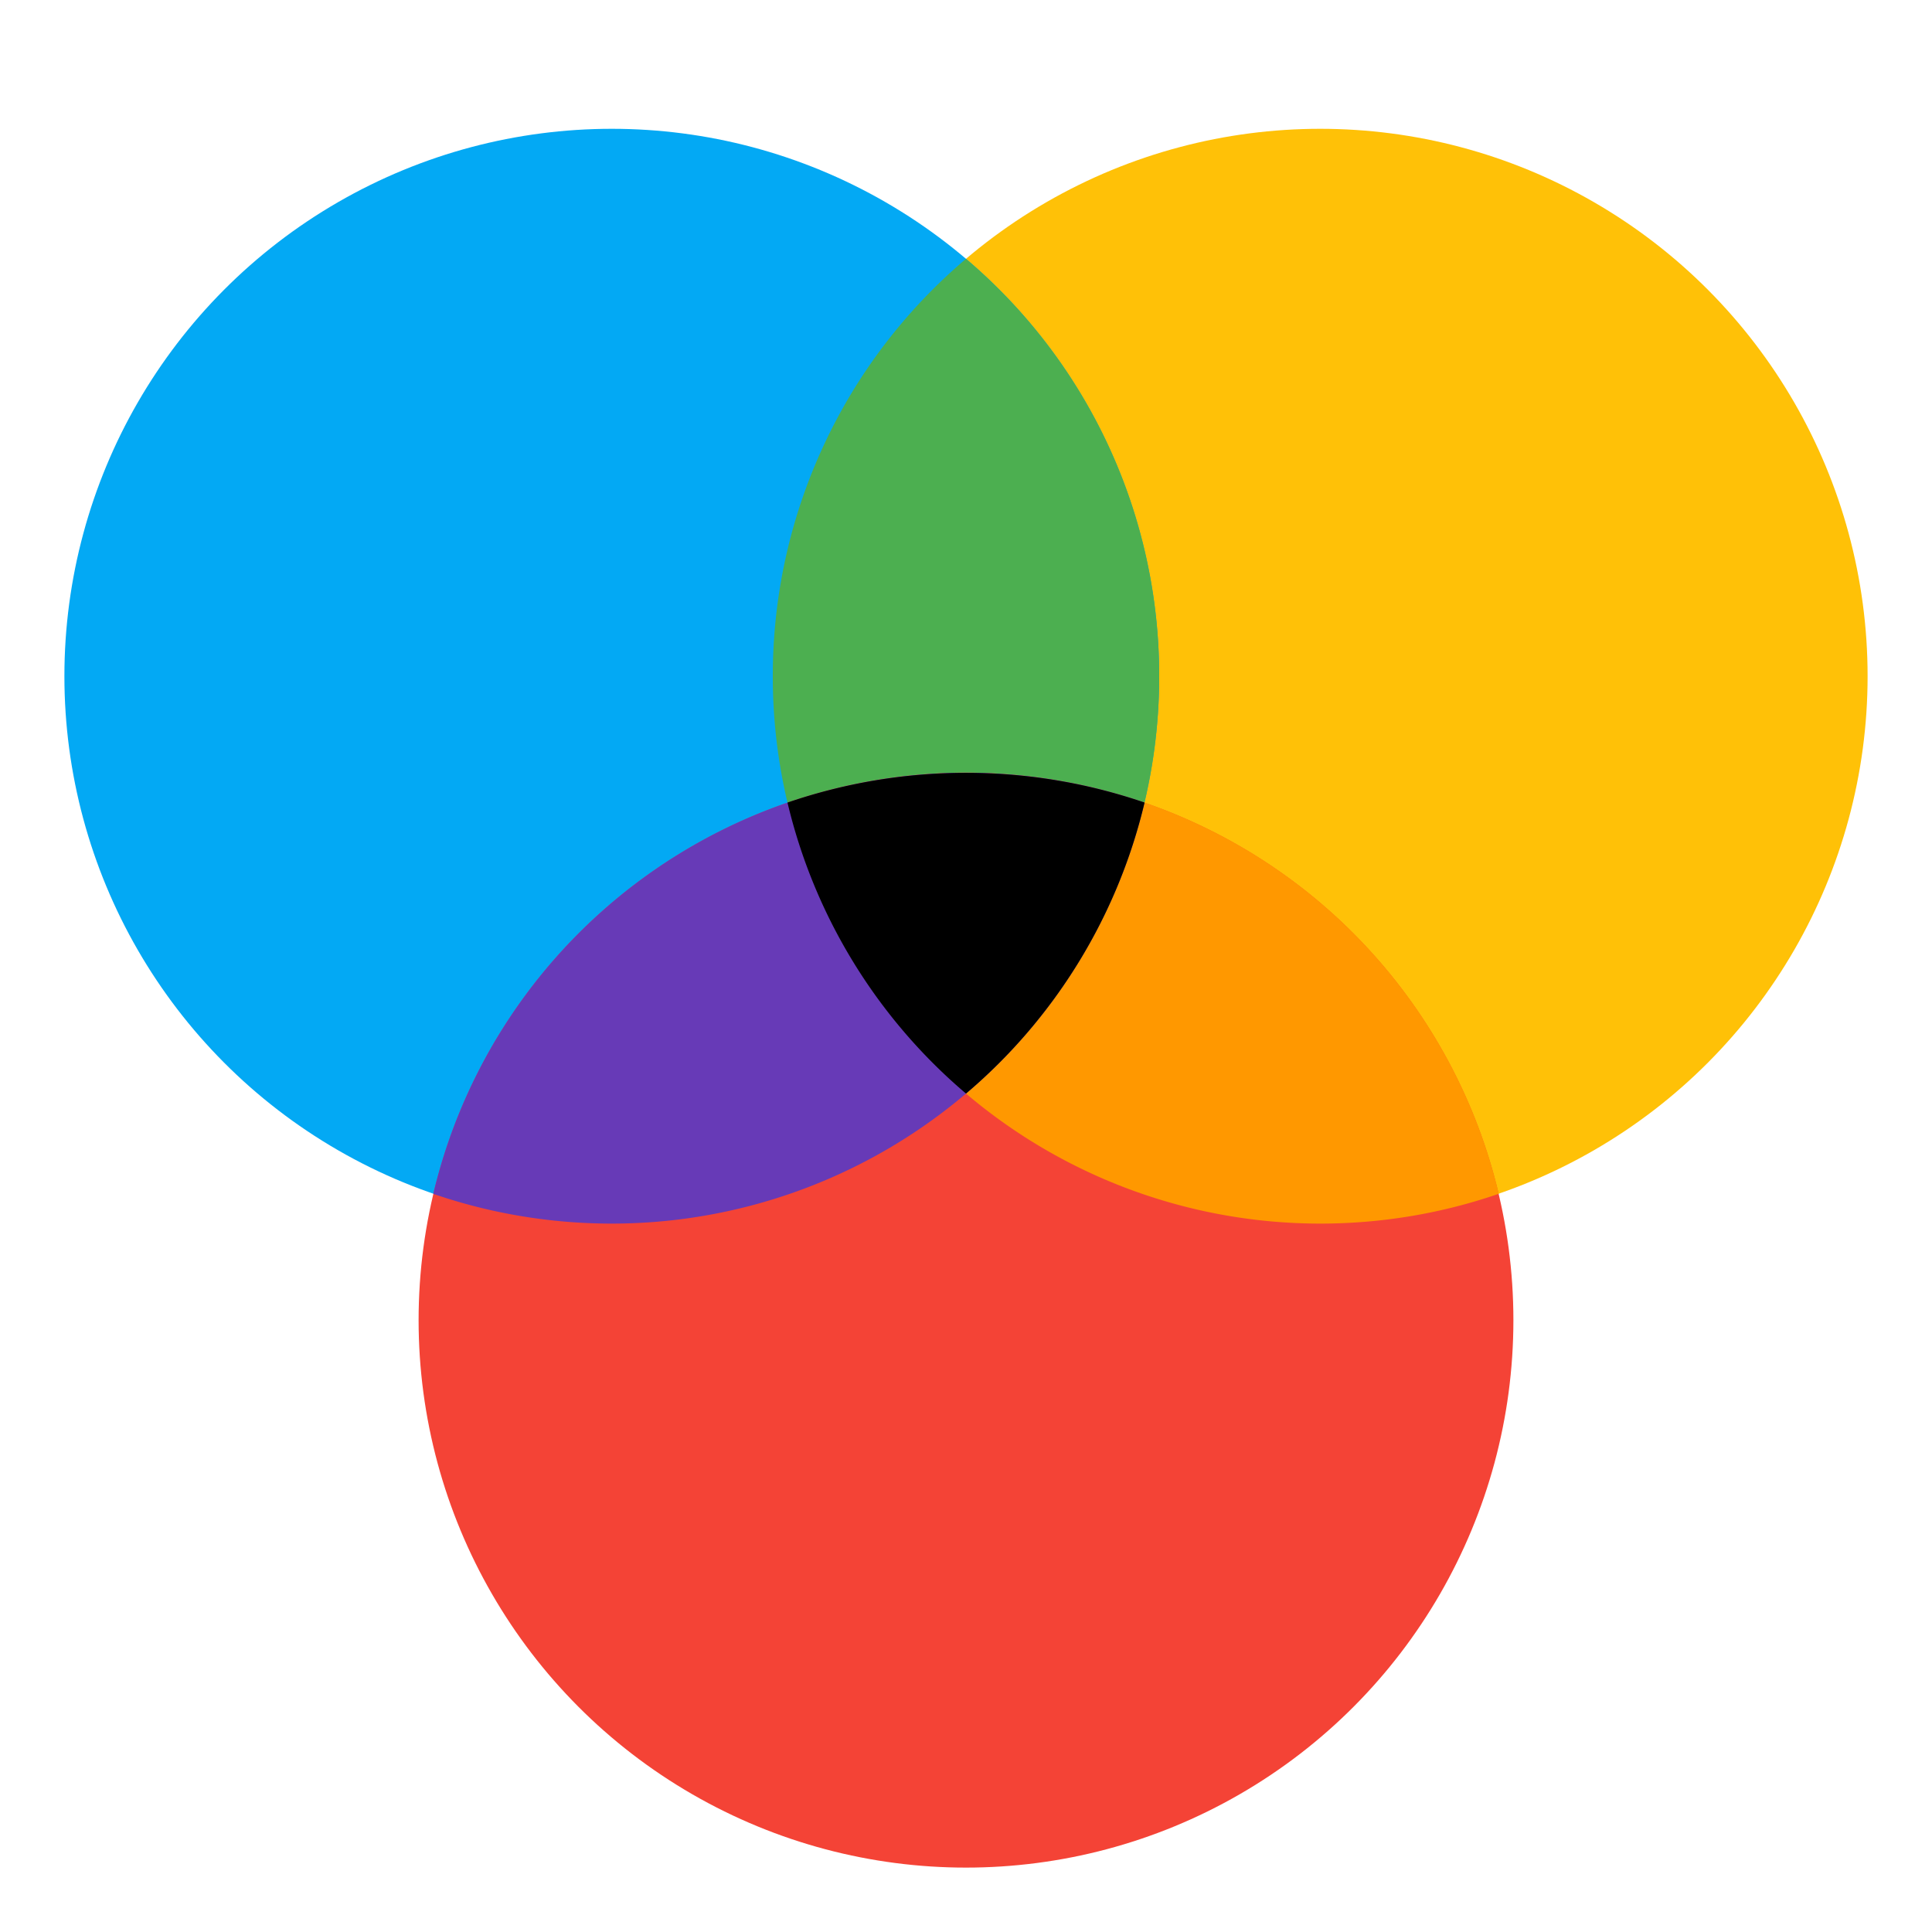 <svg xmlns="http://www.w3.org/2000/svg" viewBox="0 0 30 30"><g fill="none" fill-rule="evenodd" transform="translate(1 2)"><circle cx="19.5" cy="8.5" r="8.5" fill="#FFC107"/><circle cx="8.5" cy="8.5" r="8.5" fill="#03A9F4"/><circle cx="14" cy="18.5" r="8.5" fill="#F44336"/><path fill="#4CAF50" d="M11 8.5a8.481 8.481 0 0 0 3 6.481A8.481 8.481 0 0 0 17 8.5a8.481 8.481 0 0 0-3-6.481A8.481 8.481 0 0 0 11 8.5z"/><path fill="#FF9800" d="M19.5 17a8.503 8.503 0 0 1-8.272-6.538 8.503 8.503 0 0 1 11.045 6.075c-.87.3-1.802.463-2.773.463z"/><path fill="#673AB7" d="M8.5 17c-.97 0-1.903-.163-2.772-.462a8.503 8.503 0 0 1 11.044-6.076A8.503 8.503 0 0 1 8.5 17z"/><path fill="#000" d="M11.228 10.462a8.557 8.557 0 0 1 5.545 0A8.498 8.498 0 0 1 14 14.981a8.498 8.498 0 0 1-2.772-4.519z"/></g></svg>